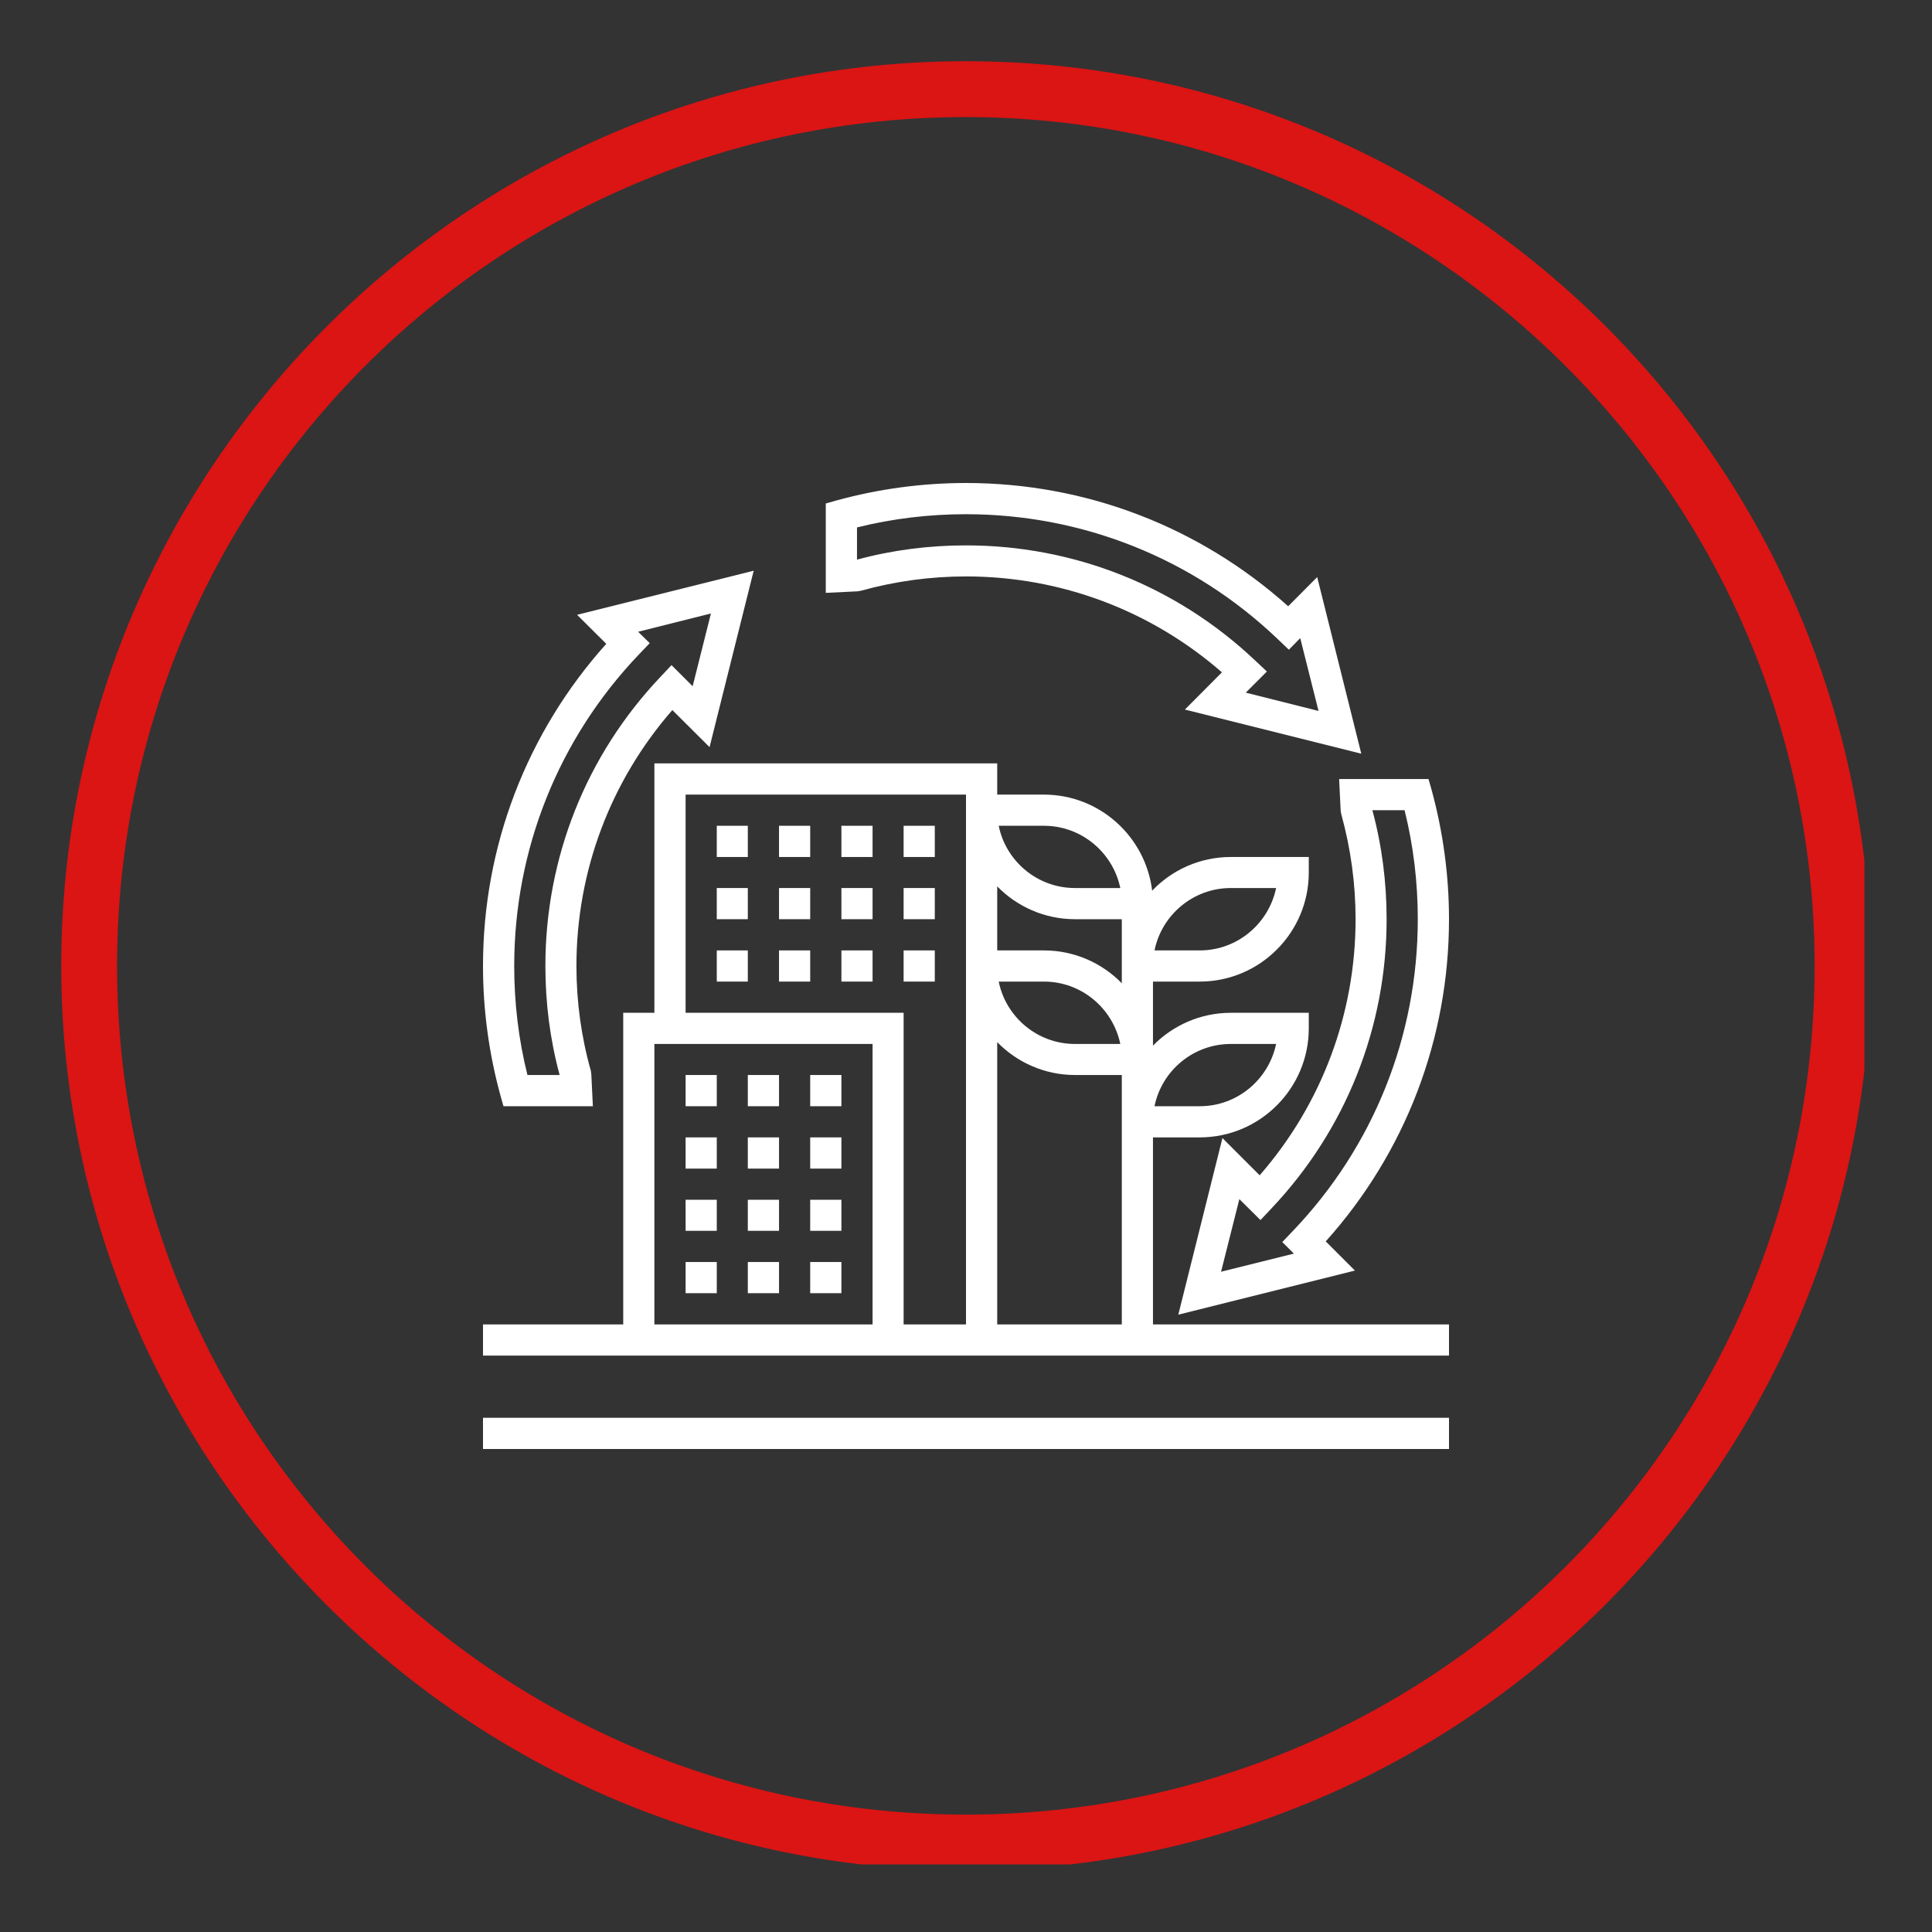<svg version="1.0" preserveAspectRatio="xMidYMid meet" height="60" viewBox="0 0 45 45" zoomAndPan="magnify" width="60" xmlns:xlink="http://www.w3.org/1999/xlink" xmlns="http://www.w3.org/2000/svg"><rect x="0" y="0" width="45" height="45" fill="#333333" stroke="none"/><defs><clipPath id="cd2c4955de"><path clip-rule="nonzero" d="M 1.426 1.426 L 43.426 1.426 L 43.426 43.426 L 1.426 43.426 Z M 1.426 1.426"></path></clipPath><clipPath id="c93a5e6ae5"><path clip-rule="nonzero" d="M 11.25 33 L 33.75 33 L 33.75 33.75 L 11.25 33.75 Z M 11.25 33"></path></clipPath><clipPath id="a7e544e3b5"><path clip-rule="nonzero" d="M 19 11.25 L 32 11.25 L 32 18 L 19 18 Z M 19 11.25"></path></clipPath><clipPath id="045c4cd8cd"><path clip-rule="nonzero" d="M 11.25 13 L 18 13 L 18 26 L 11.25 26 Z M 11.25 13"></path></clipPath><clipPath id="2aee870b91"><path clip-rule="nonzero" d="M 27 18 L 33.75 18 L 33.75 31 L 27 31 Z M 27 18"></path></clipPath><clipPath id="b4b1274ae0"><path clip-rule="nonzero" d="M 11.25 17 L 33.75 17 L 33.75 32 L 11.25 32 Z M 11.25 17"></path></clipPath></defs><g clip-path="url(#cd2c4955de)"><path fill-rule="nonzero" fill-opacity="1" d="M 22.496 43.566 C 10.855 43.566 1.426 34.07 1.426 22.496 C 1.426 10.918 10.855 1.426 22.496 1.426 C 34.137 1.426 43.566 10.855 43.566 22.496 C 43.566 34.137 34.07 43.566 22.496 43.566 Z M 22.496 2.727 C 11.57 2.727 2.727 11.57 2.727 22.496 C 2.727 33.422 11.57 42.266 22.496 42.266 C 33.422 42.266 42.266 33.422 42.266 22.496 C 42.266 11.57 33.355 2.727 22.496 2.727 Z M 22.496 2.727" fill="#db1414"></path></g><g clip-path="url(#c93a5e6ae5)"><path fill-rule="nonzero" fill-opacity="1" d="M 11.25 33.75 L 33.75 33.75 L 33.75 33.023 L 11.25 33.023 L 11.25 33.75" fill="#ffffff"></path></g><g clip-path="url(#a7e544e3b5)"><path fill-rule="nonzero" fill-opacity="1" d="M 19.961 12.285 C 20.789 12.078 21.641 11.977 22.5 11.977 C 25.215 11.977 27.797 13.008 29.762 14.887 L 30.02 15.133 L 30.285 14.863 L 30.711 16.559 L 29.016 16.133 L 29.508 15.641 L 29.238 15.387 C 27.41 13.656 25.02 12.703 22.5 12.703 C 21.637 12.703 20.785 12.812 19.961 13.035 Z M 20.059 13.758 C 20.848 13.539 21.672 13.426 22.5 13.426 C 24.707 13.426 26.809 14.219 28.461 15.66 L 27.598 16.527 L 31.707 17.555 L 30.68 13.441 L 30.004 14.121 C 27.934 12.266 25.285 11.25 22.5 11.25 C 21.48 11.25 20.473 11.387 19.5 11.652 L 19.234 11.727 L 19.234 13.809 L 19.977 13.773 L 20.059 13.758" fill="#ffffff"></path></g><g clip-path="url(#045c4cd8cd)"><path fill-rule="nonzero" fill-opacity="1" d="M 14.887 15.238 L 15.133 14.98 L 14.863 14.715 L 16.559 14.289 L 16.133 15.984 L 15.641 15.492 L 15.387 15.762 C 13.652 17.59 12.703 19.98 12.703 22.5 C 12.703 23.363 12.812 24.215 13.035 25.039 L 12.285 25.039 C 12.078 24.211 11.977 23.359 11.977 22.5 C 11.977 19.785 13.008 17.203 14.887 15.238 Z M 11.652 25.5 L 11.727 25.766 L 13.809 25.766 L 13.773 25.023 L 13.762 24.941 C 13.539 24.152 13.426 23.328 13.426 22.5 C 13.426 20.293 14.219 18.191 15.66 16.539 L 16.527 17.402 L 17.555 13.293 L 13.441 14.32 L 14.121 14.996 C 12.266 17.066 11.25 19.715 11.25 22.5 C 11.25 23.52 11.387 24.527 11.652 25.5" fill="#ffffff"></path></g><g clip-path="url(#2aee870b91)"><path fill-rule="nonzero" fill-opacity="1" d="M 32.715 18.871 C 32.922 19.699 33.023 20.551 33.023 21.41 C 33.023 24.129 31.992 26.707 30.113 28.672 L 29.867 28.93 L 30.137 29.199 L 28.441 29.621 L 28.867 27.93 L 29.359 28.418 L 29.613 28.148 C 31.344 26.32 32.297 23.93 32.297 21.41 C 32.297 20.551 32.188 19.695 31.965 18.871 Z M 31.227 18.887 L 31.242 18.969 C 31.461 19.762 31.574 20.582 31.574 21.41 C 31.574 23.617 30.781 25.723 29.34 27.375 L 28.473 26.508 L 27.445 30.621 L 31.559 29.594 L 30.879 28.914 C 32.734 26.848 33.75 24.195 33.75 21.41 C 33.75 20.395 33.613 19.383 33.348 18.41 L 33.273 18.145 L 31.191 18.145 L 31.227 18.887" fill="#ffffff"></path></g><path fill-rule="nonzero" fill-opacity="1" d="M 18.871 25.039 L 18.871 25.766 L 19.598 25.766 L 19.598 25.039 L 18.871 25.039" fill="#ffffff"></path><path fill-rule="nonzero" fill-opacity="1" d="M 15.969 25.766 L 16.695 25.766 L 16.695 25.039 L 15.969 25.039 L 15.969 25.766" fill="#ffffff"></path><path fill-rule="nonzero" fill-opacity="1" d="M 17.418 25.766 L 18.145 25.766 L 18.145 25.039 L 17.418 25.039 L 17.418 25.766" fill="#ffffff"></path><path fill-rule="nonzero" fill-opacity="1" d="M 17.418 27.219 L 18.145 27.219 L 18.145 26.492 L 17.418 26.492 L 17.418 27.219" fill="#ffffff"></path><path fill-rule="nonzero" fill-opacity="1" d="M 15.969 27.219 L 16.695 27.219 L 16.695 26.492 L 15.969 26.492 L 15.969 27.219" fill="#ffffff"></path><path fill-rule="nonzero" fill-opacity="1" d="M 18.871 27.219 L 19.598 27.219 L 19.598 26.492 L 18.871 26.492 L 18.871 27.219" fill="#ffffff"></path><path fill-rule="nonzero" fill-opacity="1" d="M 17.418 28.668 L 18.145 28.668 L 18.145 27.945 L 17.418 27.945 L 17.418 28.668" fill="#ffffff"></path><path fill-rule="nonzero" fill-opacity="1" d="M 18.871 28.668 L 19.598 28.668 L 19.598 27.945 L 18.871 27.945 L 18.871 28.668" fill="#ffffff"></path><path fill-rule="nonzero" fill-opacity="1" d="M 15.969 28.668 L 16.695 28.668 L 16.695 27.945 L 15.969 27.945 L 15.969 28.668" fill="#ffffff"></path><path fill-rule="nonzero" fill-opacity="1" d="M 15.969 30.121 L 16.695 30.121 L 16.695 29.395 L 15.969 29.395 L 15.969 30.121" fill="#ffffff"></path><path fill-rule="nonzero" fill-opacity="1" d="M 18.871 30.121 L 19.598 30.121 L 19.598 29.395 L 18.871 29.395 L 18.871 30.121" fill="#ffffff"></path><path fill-rule="nonzero" fill-opacity="1" d="M 17.418 30.121 L 18.145 30.121 L 18.145 29.395 L 17.418 29.395 L 17.418 30.121" fill="#ffffff"></path><path fill-rule="nonzero" fill-opacity="1" d="M 16.695 22.863 L 17.418 22.863 L 17.418 22.137 L 16.695 22.137 L 16.695 22.863" fill="#ffffff"></path><path fill-rule="nonzero" fill-opacity="1" d="M 19.598 22.863 L 20.324 22.863 L 20.324 22.137 L 19.598 22.137 L 19.598 22.863" fill="#ffffff"></path><path fill-rule="nonzero" fill-opacity="1" d="M 18.145 22.863 L 18.871 22.863 L 18.871 22.137 L 18.145 22.137 L 18.145 22.863" fill="#ffffff"></path><path fill-rule="nonzero" fill-opacity="1" d="M 21.773 22.137 L 21.047 22.137 L 21.047 22.863 L 21.773 22.863 L 21.773 22.137" fill="#ffffff"></path><path fill-rule="nonzero" fill-opacity="1" d="M 19.598 21.41 L 20.324 21.41 L 20.324 20.684 L 19.598 20.684 L 19.598 21.41" fill="#ffffff"></path><path fill-rule="nonzero" fill-opacity="1" d="M 21.773 20.684 L 21.047 20.684 L 21.047 21.41 L 21.773 21.41 L 21.773 20.684" fill="#ffffff"></path><path fill-rule="nonzero" fill-opacity="1" d="M 18.145 21.41 L 18.871 21.41 L 18.871 20.684 L 18.145 20.684 L 18.145 21.41" fill="#ffffff"></path><path fill-rule="nonzero" fill-opacity="1" d="M 16.695 21.41 L 17.418 21.41 L 17.418 20.684 L 16.695 20.684 L 16.695 21.41" fill="#ffffff"></path><path fill-rule="nonzero" fill-opacity="1" d="M 16.695 19.961 L 17.418 19.961 L 17.418 19.234 L 16.695 19.234 L 16.695 19.961" fill="#ffffff"></path><path fill-rule="nonzero" fill-opacity="1" d="M 19.598 19.961 L 20.324 19.961 L 20.324 19.234 L 19.598 19.234 L 19.598 19.961" fill="#ffffff"></path><path fill-rule="nonzero" fill-opacity="1" d="M 18.145 19.961 L 18.871 19.961 L 18.871 19.234 L 18.145 19.234 L 18.145 19.961" fill="#ffffff"></path><path fill-rule="nonzero" fill-opacity="1" d="M 21.773 19.234 L 21.047 19.234 L 21.047 19.961 L 21.773 19.961 L 21.773 19.234" fill="#ffffff"></path><g clip-path="url(#b4b1274ae0)"><path fill-rule="nonzero" fill-opacity="1" d="M 15.242 24.316 L 20.324 24.316 L 20.324 30.848 L 15.242 30.848 Z M 15.969 18.508 L 22.5 18.508 L 22.5 30.848 L 21.047 30.848 L 21.047 23.59 L 15.969 23.59 Z M 25.039 21.41 L 26.129 21.41 L 26.129 22.902 C 25.668 22.43 25.023 22.137 24.316 22.137 L 23.227 22.137 L 23.227 20.645 C 23.688 21.117 24.332 21.41 25.039 21.41 Z M 24.316 19.234 C 25.191 19.234 25.922 19.859 26.094 20.684 L 25.039 20.684 C 24.164 20.684 23.43 20.062 23.262 19.234 Z M 23.262 22.863 L 24.316 22.863 C 25.191 22.863 25.922 23.488 26.094 24.316 L 25.039 24.316 C 24.164 24.316 23.43 23.691 23.262 22.863 Z M 26.129 30.848 L 23.227 30.848 L 23.227 24.273 C 23.688 24.746 24.332 25.039 25.039 25.039 L 26.129 25.039 Z M 28.668 20.684 L 29.723 20.684 C 29.551 21.512 28.82 22.137 27.945 22.137 L 26.891 22.137 C 27.059 21.309 27.793 20.684 28.668 20.684 Z M 28.668 24.316 L 29.723 24.316 C 29.551 25.141 28.82 25.766 27.945 25.766 L 26.891 25.766 C 27.059 24.938 27.793 24.316 28.668 24.316 Z M 26.855 26.492 L 27.945 26.492 C 29.344 26.492 30.484 25.352 30.484 23.953 L 30.484 23.59 L 28.668 23.59 C 27.961 23.59 27.316 23.883 26.855 24.355 L 26.855 22.863 L 27.945 22.863 C 29.344 22.863 30.484 21.723 30.484 20.324 L 30.484 19.961 L 28.668 19.961 C 27.949 19.961 27.297 20.262 26.836 20.746 C 26.684 19.488 25.613 18.508 24.316 18.508 L 23.227 18.508 L 23.227 17.781 L 15.242 17.781 L 15.242 23.59 L 14.516 23.59 L 14.516 30.848 L 11.25 30.848 L 11.25 31.574 L 33.75 31.574 L 33.75 30.848 L 26.855 30.848 L 26.855 26.492" fill="#ffffff"></path></g></svg>